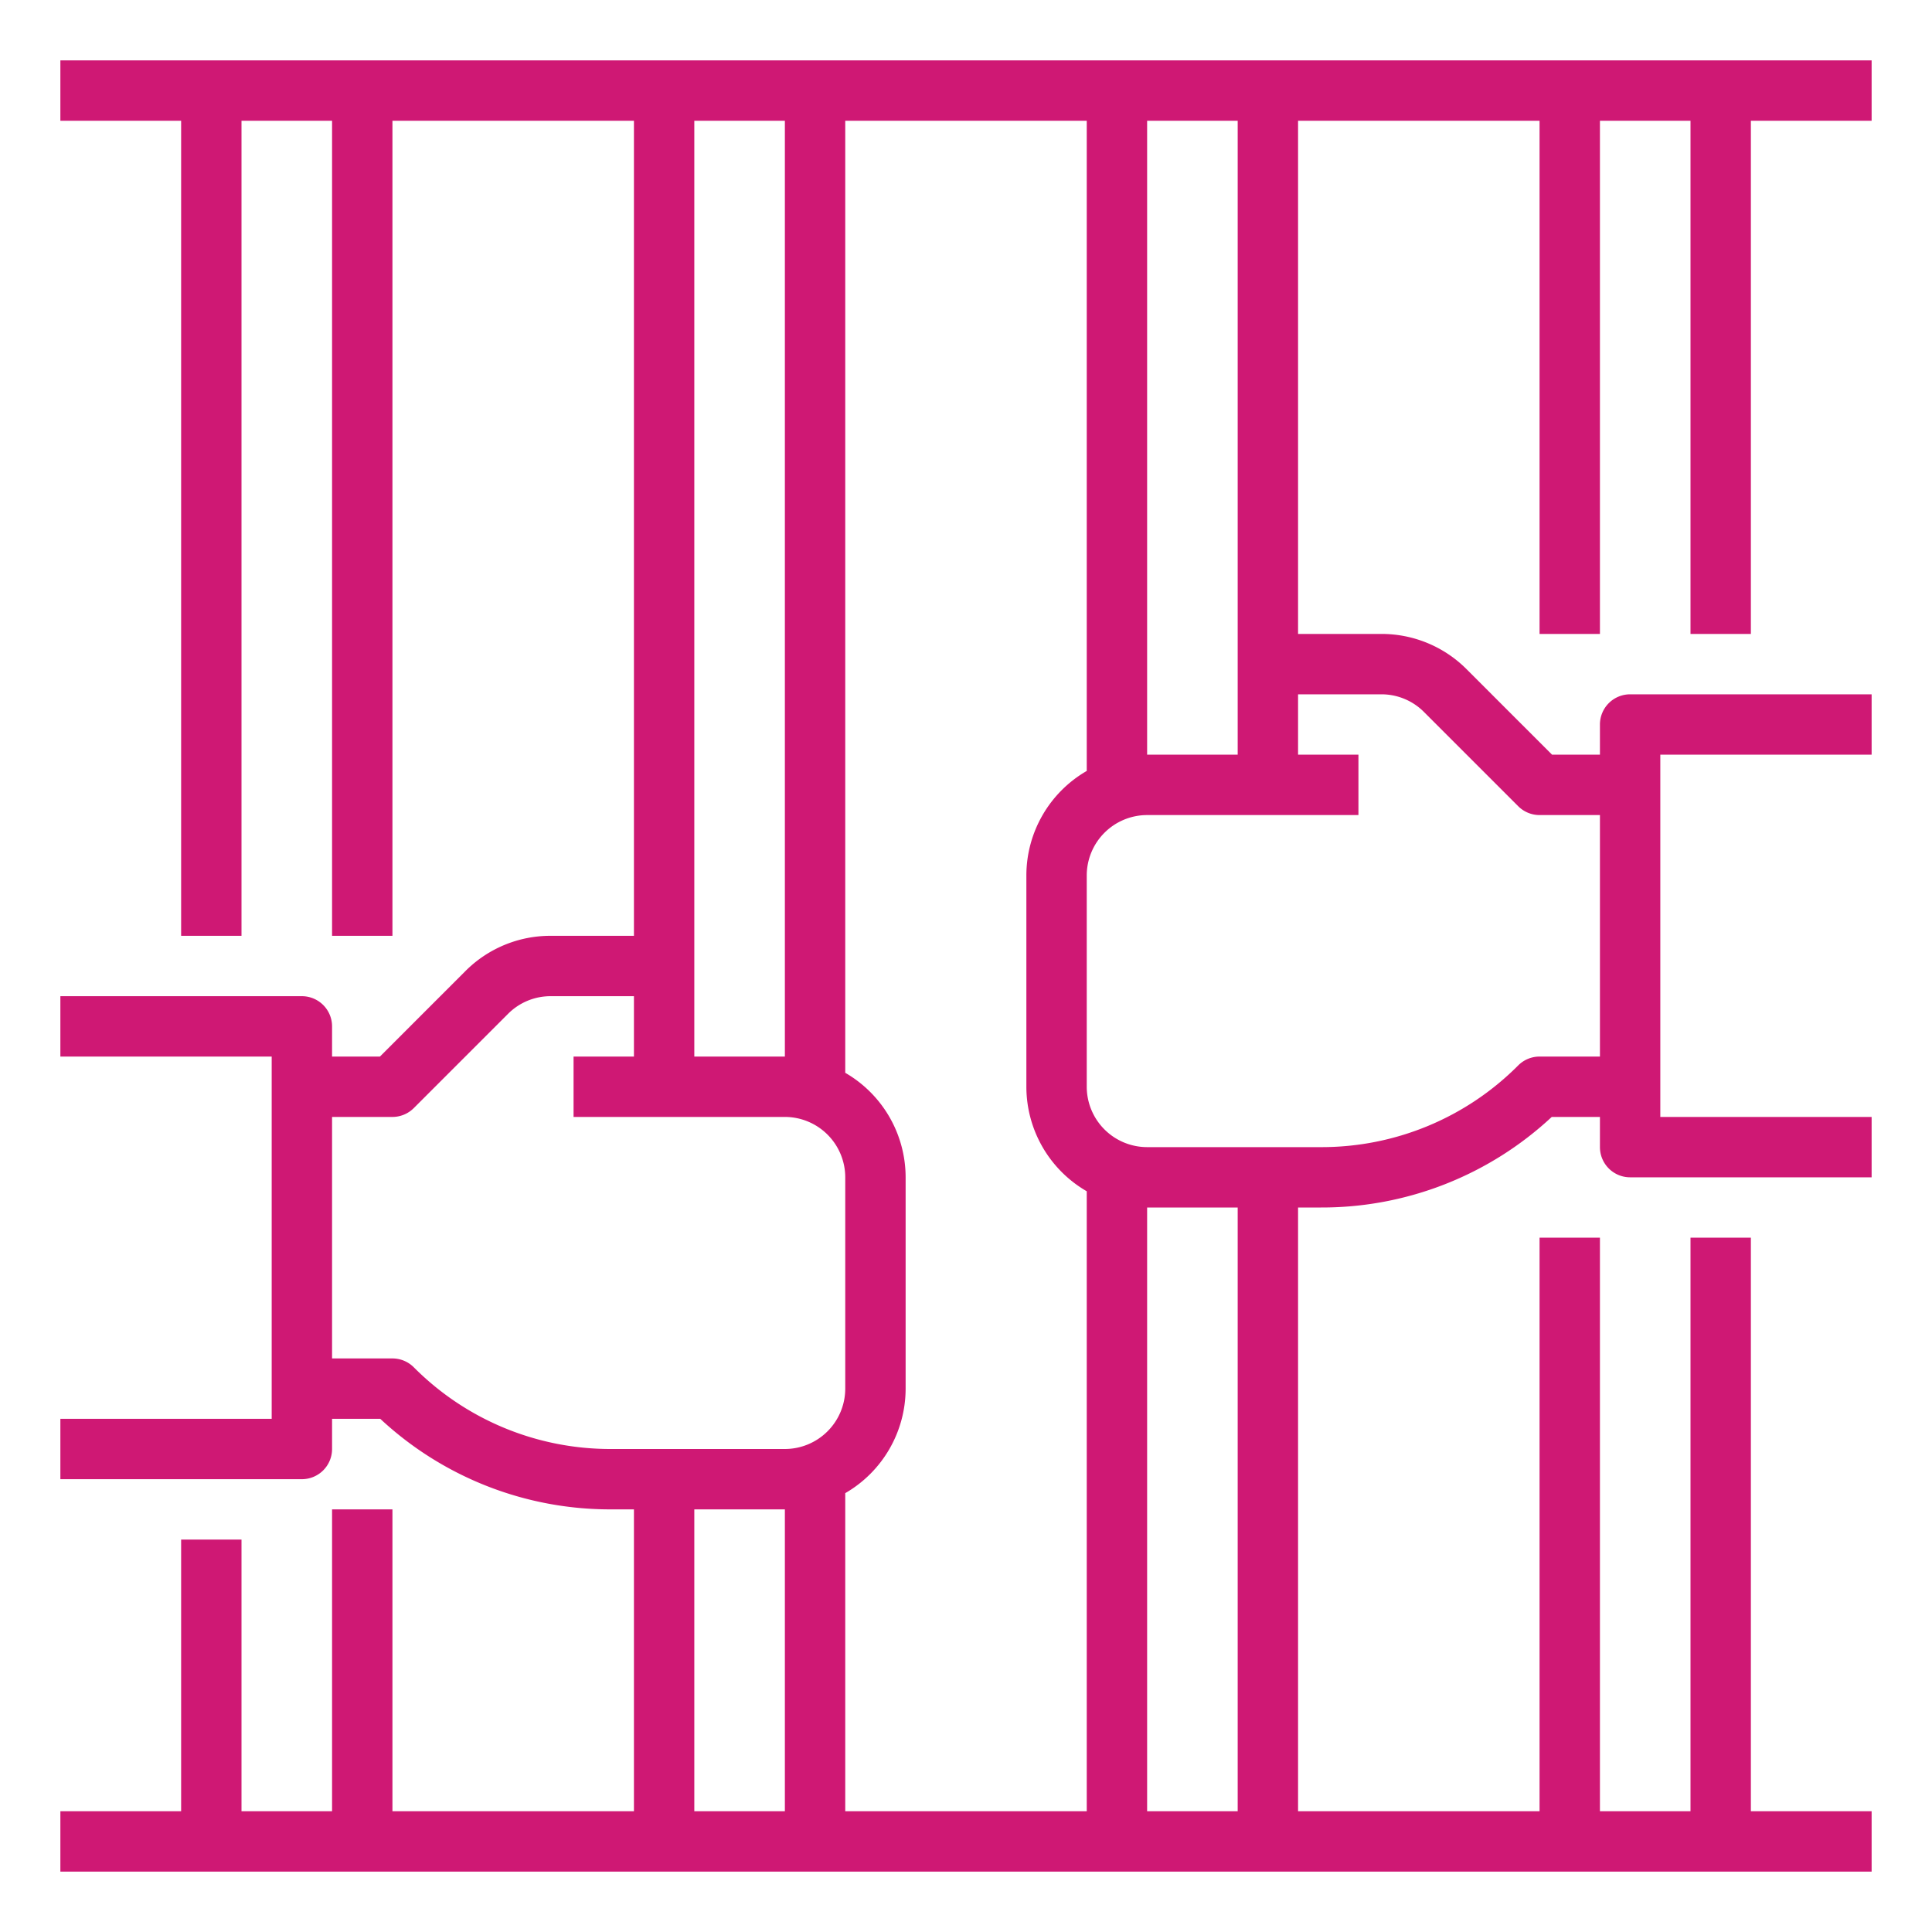 <?xml version="1.0"?>
<svg xmlns="http://www.w3.org/2000/svg" fill="#CF1874" id="Outline" viewBox="0 0 512 512" width="512" height="512"><path d="M464,168V32h32V16H16V32H48V248H64V32H88V248h16V32h64V248H145.941a31.792,31.792,0,0,0-22.628,9.372L100.687,280H88v-8a8,8,0,0,0-8-8H16v16H72v96H16v16H80a8,8,0,0,0,8-8v-8h12.773a89.31,89.31,0,0,0,61.168,24H168v80H104V400H88v80H64V408H48v72H16v16H496V480H464V328H448V480H424V328H408V480H344V320h6.059a89.31,89.31,0,0,0,61.168-24H424v8a8,8,0,0,0,8,8h64V296H440V200h56V184H432a8,8,0,0,0-8,8v8H411.313l-22.626-22.628A31.792,31.792,0,0,0,366.059,168H344V32h64V168h16V32h24V168ZM272,232v56A32.012,32.012,0,0,0,288,315.7V480H224V395.7A32.012,32.012,0,0,0,240,368V312a32.012,32.012,0,0,0-16-27.695V32h64V204.305A32.012,32.012,0,0,0,272,232ZM208,32V280H184V32ZM109.657,362.343A8,8,0,0,0,104,360H88V296h16a8,8,0,0,0,5.657-2.343l24.971-24.97A15.888,15.888,0,0,1,145.941,264H168v16H152v16h56a16.019,16.019,0,0,1,16,16v56a16.019,16.019,0,0,1-16,16H161.941A73.453,73.453,0,0,1,109.657,362.343ZM184,400h24v80H184Zm144,80H304V320h24Zm38.059-296a15.888,15.888,0,0,1,11.313,4.687l24.971,24.97A8,8,0,0,0,408,216h16v64H408a8,8,0,0,0-5.657,2.343A73.453,73.453,0,0,1,350.059,304H304a16.019,16.019,0,0,1-16-16V232a16.019,16.019,0,0,1,16-16h56V200H344V184ZM328,200H304V32h24Z"/></svg>
